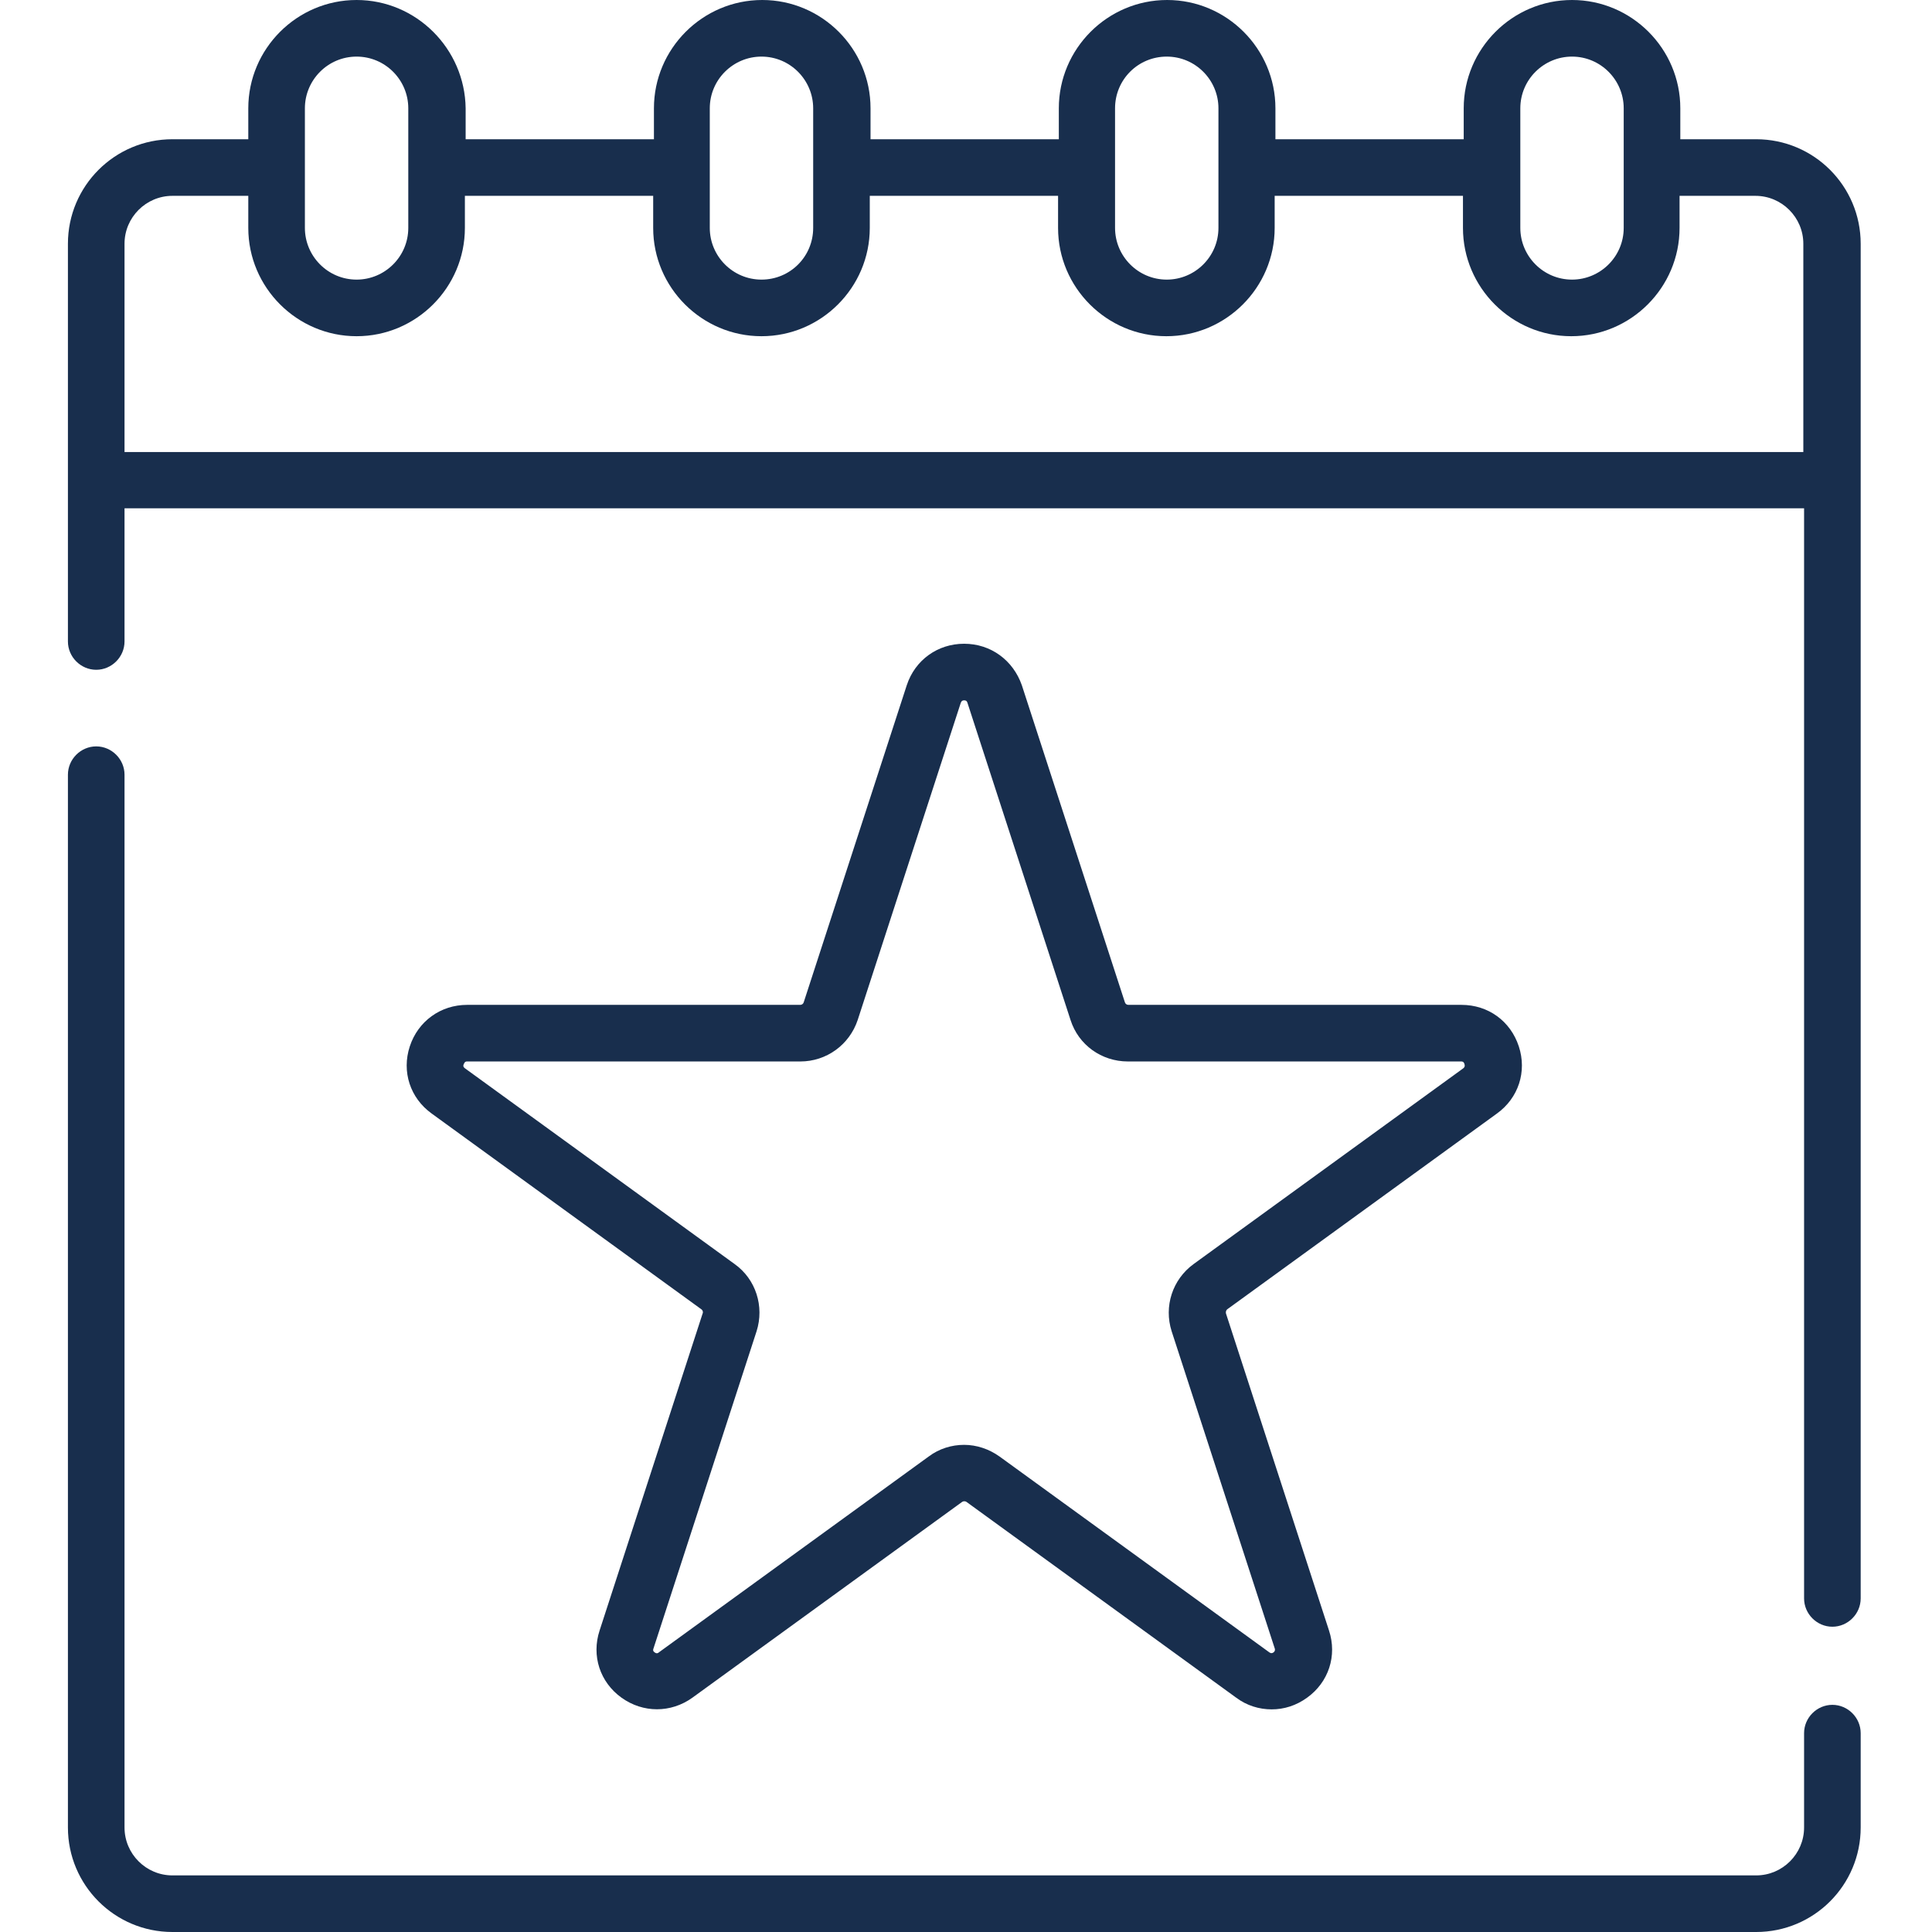 <?xml version="1.0" encoding="utf-8"?>
<!-- Generator: Adobe Illustrator 28.3.0, SVG Export Plug-In . SVG Version: 6.00 Build 0)  -->
<svg version="1.1" id="Calque_1" xmlns="http://www.w3.org/2000/svg" xmlns:xlink="http://www.w3.org/1999/xlink" x="0px" y="0px"
	 viewBox="0 0 512 512" style="enable-background:new 0 0 512 512;" xml:space="preserve">
<style type="text/css">
	.st0{fill:#182E4D;}
</style>
<path class="st0" d="M255.5,170.6c-7,0-13,4.3-15.2,11l-27.3,84c-0.1,0.4-0.5,0.7-0.9,0.7h-88.3c-7,0-13,4.3-15.2,11
	c-2.2,6.7,0.1,13.7,5.8,17.8l71.5,51.9c0.3,0.2,0.5,0.7,0.3,1.1l-27.3,84c-2.2,6.7,0.1,13.7,5.8,17.8c5.7,4.1,13.1,4.1,18.8,0
	l71.5-51.9c0.3-0.2,0.8-0.2,1.1,0l71.5,51.9c2.8,2.1,6.1,3.1,9.4,3.1c3.3,0,6.5-1,9.4-3.1c5.7-4.1,8-11.1,5.8-17.8l-27.3-84
	c-0.1-0.4,0-0.8,0.3-1.1l71.5-51.9c5.7-4.1,8-11.1,5.8-17.8c-2.2-6.7-8.1-11-15.2-11h-88.3c-0.4,0-0.8-0.3-0.9-0.7l-27.3-84
	C268.5,175,262.6,170.6,255.5,170.6z M283.7,270.3c2.1,6.6,8.2,11,15.2,11h88.3c0.3,0,0.7,0,0.9,0.7s-0.1,0.9-0.3,1.1L316.3,335
	c-5.6,4.1-7.9,11.2-5.8,17.8l27.3,84c0.1,0.2,0.2,0.7-0.3,1.1c-0.6,0.4-0.9,0.1-1.1,0L264.9,386c-2.8-2-6.1-3.1-9.4-3.1
	c-3.3,0-6.6,1-9.4,3.1l-71.5,51.9c-0.2,0.2-0.6,0.4-1.1,0c-0.6-0.4-0.4-0.8-0.3-1.1l27.3-84c2.1-6.6-0.2-13.8-5.8-17.8l-71.5-51.9
	c-0.2-0.2-0.6-0.4-0.3-1.1s0.6-0.7,0.9-0.7h88.3c6.9,0,13-4.4,15.2-11l27.3-84c0.1-0.2,0.2-0.7,0.9-0.7s0.8,0.4,0.9,0.7L283.7,270.3
	z"/>
<path class="st0" d="M465.4,36.9h-20.1v-8.2c0-15.8-12.9-28.7-28.7-28.7c-15.8,0-28.7,12.9-28.7,28.7v8.2h-49.9v-8.2
	c0-15.8-12.9-28.7-28.7-28.7c-15.8,0-28.7,12.9-28.7,28.7v8.2h-49.9v-8.2c0-15.8-12.9-28.7-28.7-28.7c-15.8,0-28.7,12.9-28.7,28.7
	v8.2h-49.9v-8.2C123.2,12.9,110.3,0,94.5,0C78.7,0,65.8,12.9,65.8,28.7v8.2H45.7C30.4,36.9,18,49.3,18,64.6v105.4
	c0,4.1,3.4,7.5,7.5,7.5s7.5-3.4,7.5-7.5v-35.3h445.1v288.9c0,4.1,3.4,7.5,7.5,7.5s7.5-3.4,7.5-7.5v-359
	C493.1,49.3,480.7,36.9,465.4,36.9z M402.9,28.7c0-7.6,6.2-13.7,13.7-13.7c7.6,0,13.7,6.2,13.7,13.7v15.6v0.1v0.1v15.9
	c0,7.6-6.2,13.7-13.7,13.7c-7.6,0-13.7-6.2-13.7-13.7V28.7z M295.5,28.7c0-7.6,6.1-13.7,13.7-13.7c7.6,0,13.7,6.2,13.7,13.7v31.7
	c0,7.6-6.2,13.7-13.7,13.7c-7.6,0-13.7-6.2-13.7-13.7V28.7z M188.1,28.7c0-7.6,6.2-13.7,13.7-13.7c7.6,0,13.7,6.2,13.7,13.7v31.7
	c0,7.6-6.1,13.7-13.7,13.7c-7.6,0-13.7-6.2-13.7-13.7V28.7z M94.5,15c7.6,0,13.7,6.2,13.7,13.7v31.7c0,7.6-6.2,13.7-13.7,13.7
	c-7.6,0-13.7-6.2-13.7-13.7V44.5c0,0,0-0.1,0-0.1s0-0.1,0-0.1V28.7C80.8,21.2,86.9,15,94.5,15z M33,119.8V64.6
	c0-7,5.7-12.7,12.7-12.7h20.1v8.5c0,15.8,12.9,28.7,28.7,28.7c15.8,0,28.7-12.9,28.7-28.7v-8.5h49.9v8.5c0,15.8,12.9,28.7,28.7,28.7
	c15.8,0,28.7-12.9,28.7-28.7v-8.5h49.9v8.5c0,15.8,12.9,28.7,28.7,28.7s28.7-12.9,28.7-28.7v-8.5h49.9v8.5
	c0,15.8,12.9,28.7,28.7,28.7s28.7-12.9,28.7-28.7v-8.5h20.1c7,0,12.7,5.7,12.7,12.7v55.2H33z"/>
<path class="st0" d="M485.6,451.8c-4.1,0-7.5,3.4-7.5,7.5v25c0,7-5.7,12.7-12.7,12.7H45.7c-7,0-12.7-5.7-12.7-12.7v-279
	c0-4.1-3.4-7.5-7.5-7.5s-7.5,3.4-7.5,7.5v279c0,15.3,12.4,27.7,27.7,27.7h419.7c15.3,0,27.7-12.4,27.7-27.7v-25
	C493.1,455.2,489.7,451.8,485.6,451.8z"/>
</svg>
